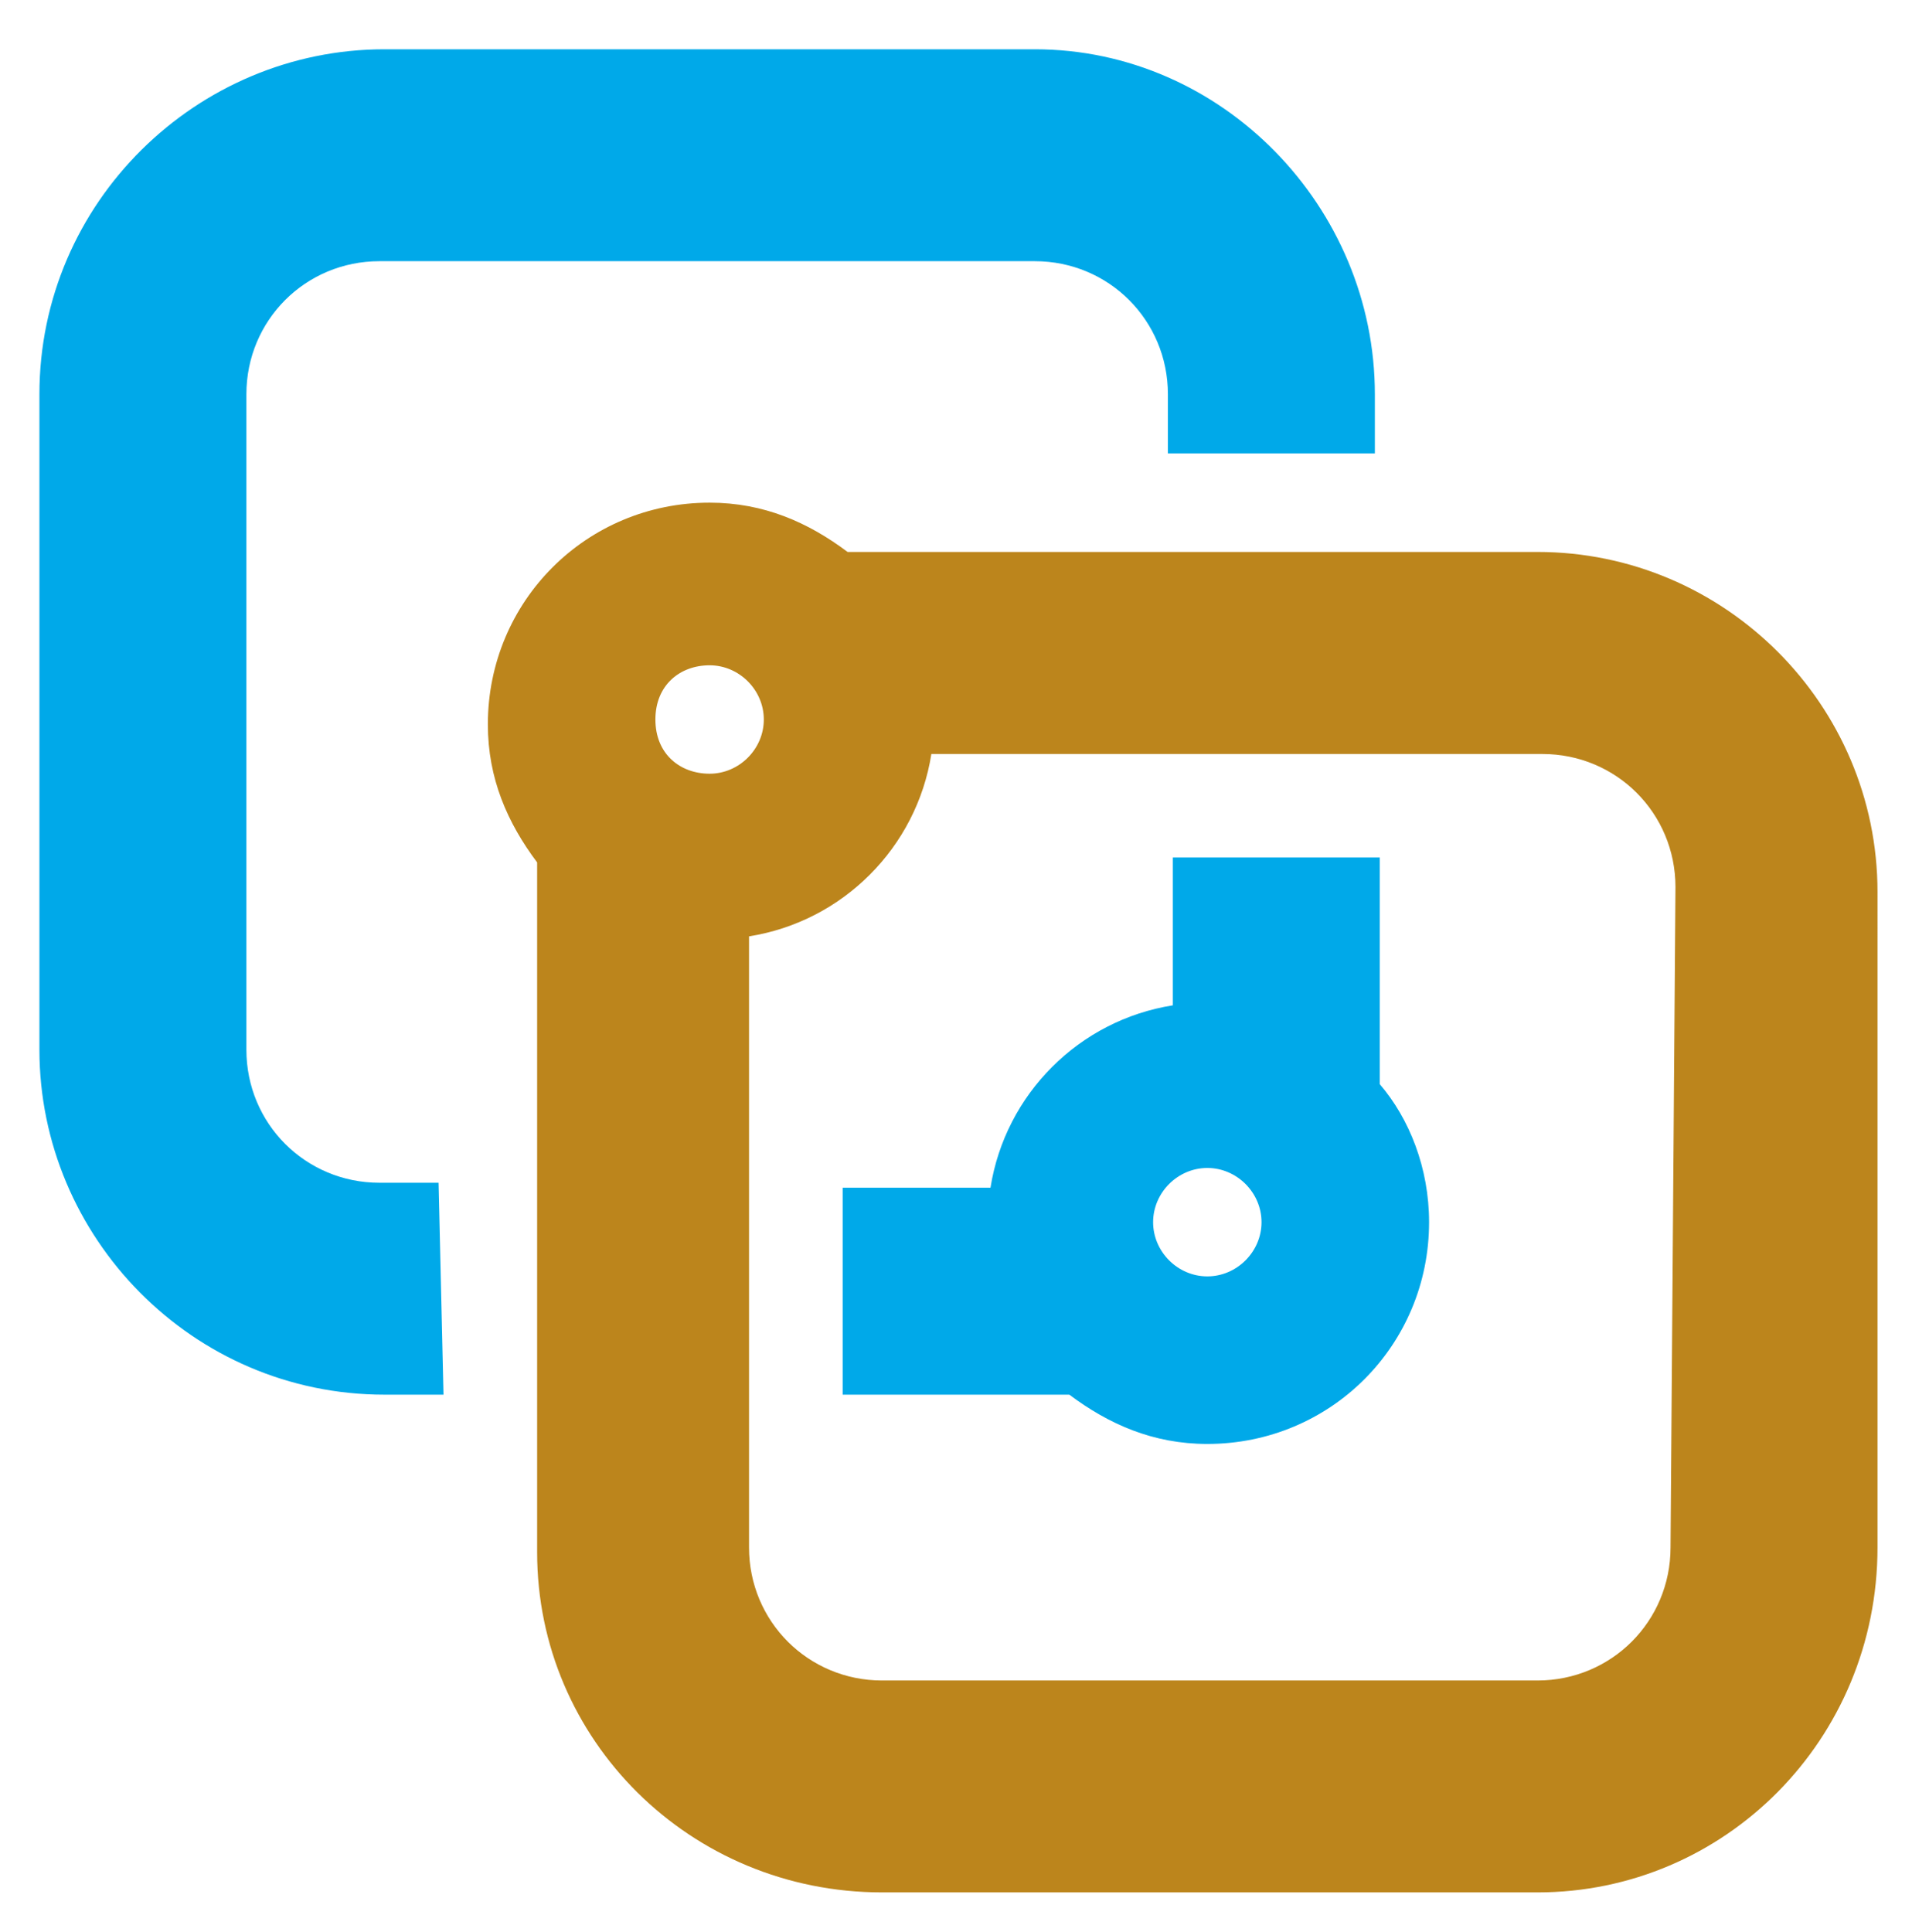 <?xml version="1.0" encoding="utf-8"?>
<!-- Generator: Adobe Illustrator 27.2.0, SVG Export Plug-In . SVG Version: 6.00 Build 0)  -->
<svg version="1.1" id="Layer_1" xmlns="http://www.w3.org/2000/svg" xmlns:xlink="http://www.w3.org/1999/xlink" x="0px" y="0px"
	 viewBox="0 0 38.8 39.2" style="enable-background:new 0 0 38.8 39.2;" xml:space="preserve">
<style type="text/css">
	.st0{fill:#00A9E9;}
	.st1{fill:#BC851C;}
</style>
<g id="Layer_3">
	<path class="st0" d="M8.9,24H7.7C6.2,24,5,22.8,5,21.3V8c0-1.5,1.2-2.7,2.7-2.7H21c1.5,0,2.7,1.2,2.7,2.7v1.2h4.2V8
		c0-3.8-3.1-7-6.9-7H7.8c-3.8,0-7,3.1-7,7v13.3c0,3.8,3.1,7,7,7H9L8.9,24L8.9,24z"/>
	<path class="st1" d="M31.2,11.2H17.9c-0.2,0-0.4,0-0.7,0c-0.8-0.6-1.7-1-2.8-1c-2.5,0-4.5,2-4.5,4.5c0,1.1,0.4,2,1,2.8
		c0,0.2,0,0.4,0,0.7v13.3c0,3.8,3.1,6.9,7,6.9h13.3c3.8,0,6.9-3.1,6.9-7V18.1C38.1,14.3,35,11.2,31.2,11.2L31.2,11.2z M14.4,13.5
		c0.6,0,1.1,0.5,1.1,1.1s-0.5,1.1-1.1,1.1s-1.1-0.4-1.1-1.1S13.8,13.5,14.4,13.5z M33.9,31.4c0,1.5-1.2,2.7-2.7,2.7H17.9
		c-1.5,0-2.7-1.2-2.7-2.7V19c1.9-0.3,3.4-1.8,3.7-3.7h12.4c1.5,0,2.7,1.2,2.7,2.7L33.9,31.4L33.9,31.4z"/>
	<path class="st0" d="M28,22c0-0.2,0-0.4,0-0.7v-3.9h-4.2v3c-1.9,0.3-3.4,1.8-3.7,3.7h-3v4.2H21c0.2,0,0.4,0,0.7,0
		c0.8,0.6,1.7,1,2.8,1c2.5,0,4.5-2,4.5-4.5C29,23.7,28.6,22.7,28,22L28,22z M24.5,25.9c-0.6,0-1.1-0.5-1.1-1.1s0.5-1.1,1.1-1.1
		s1.1,0.5,1.1,1.1S25.1,25.9,24.5,25.9z"/>
</g>
</svg>
